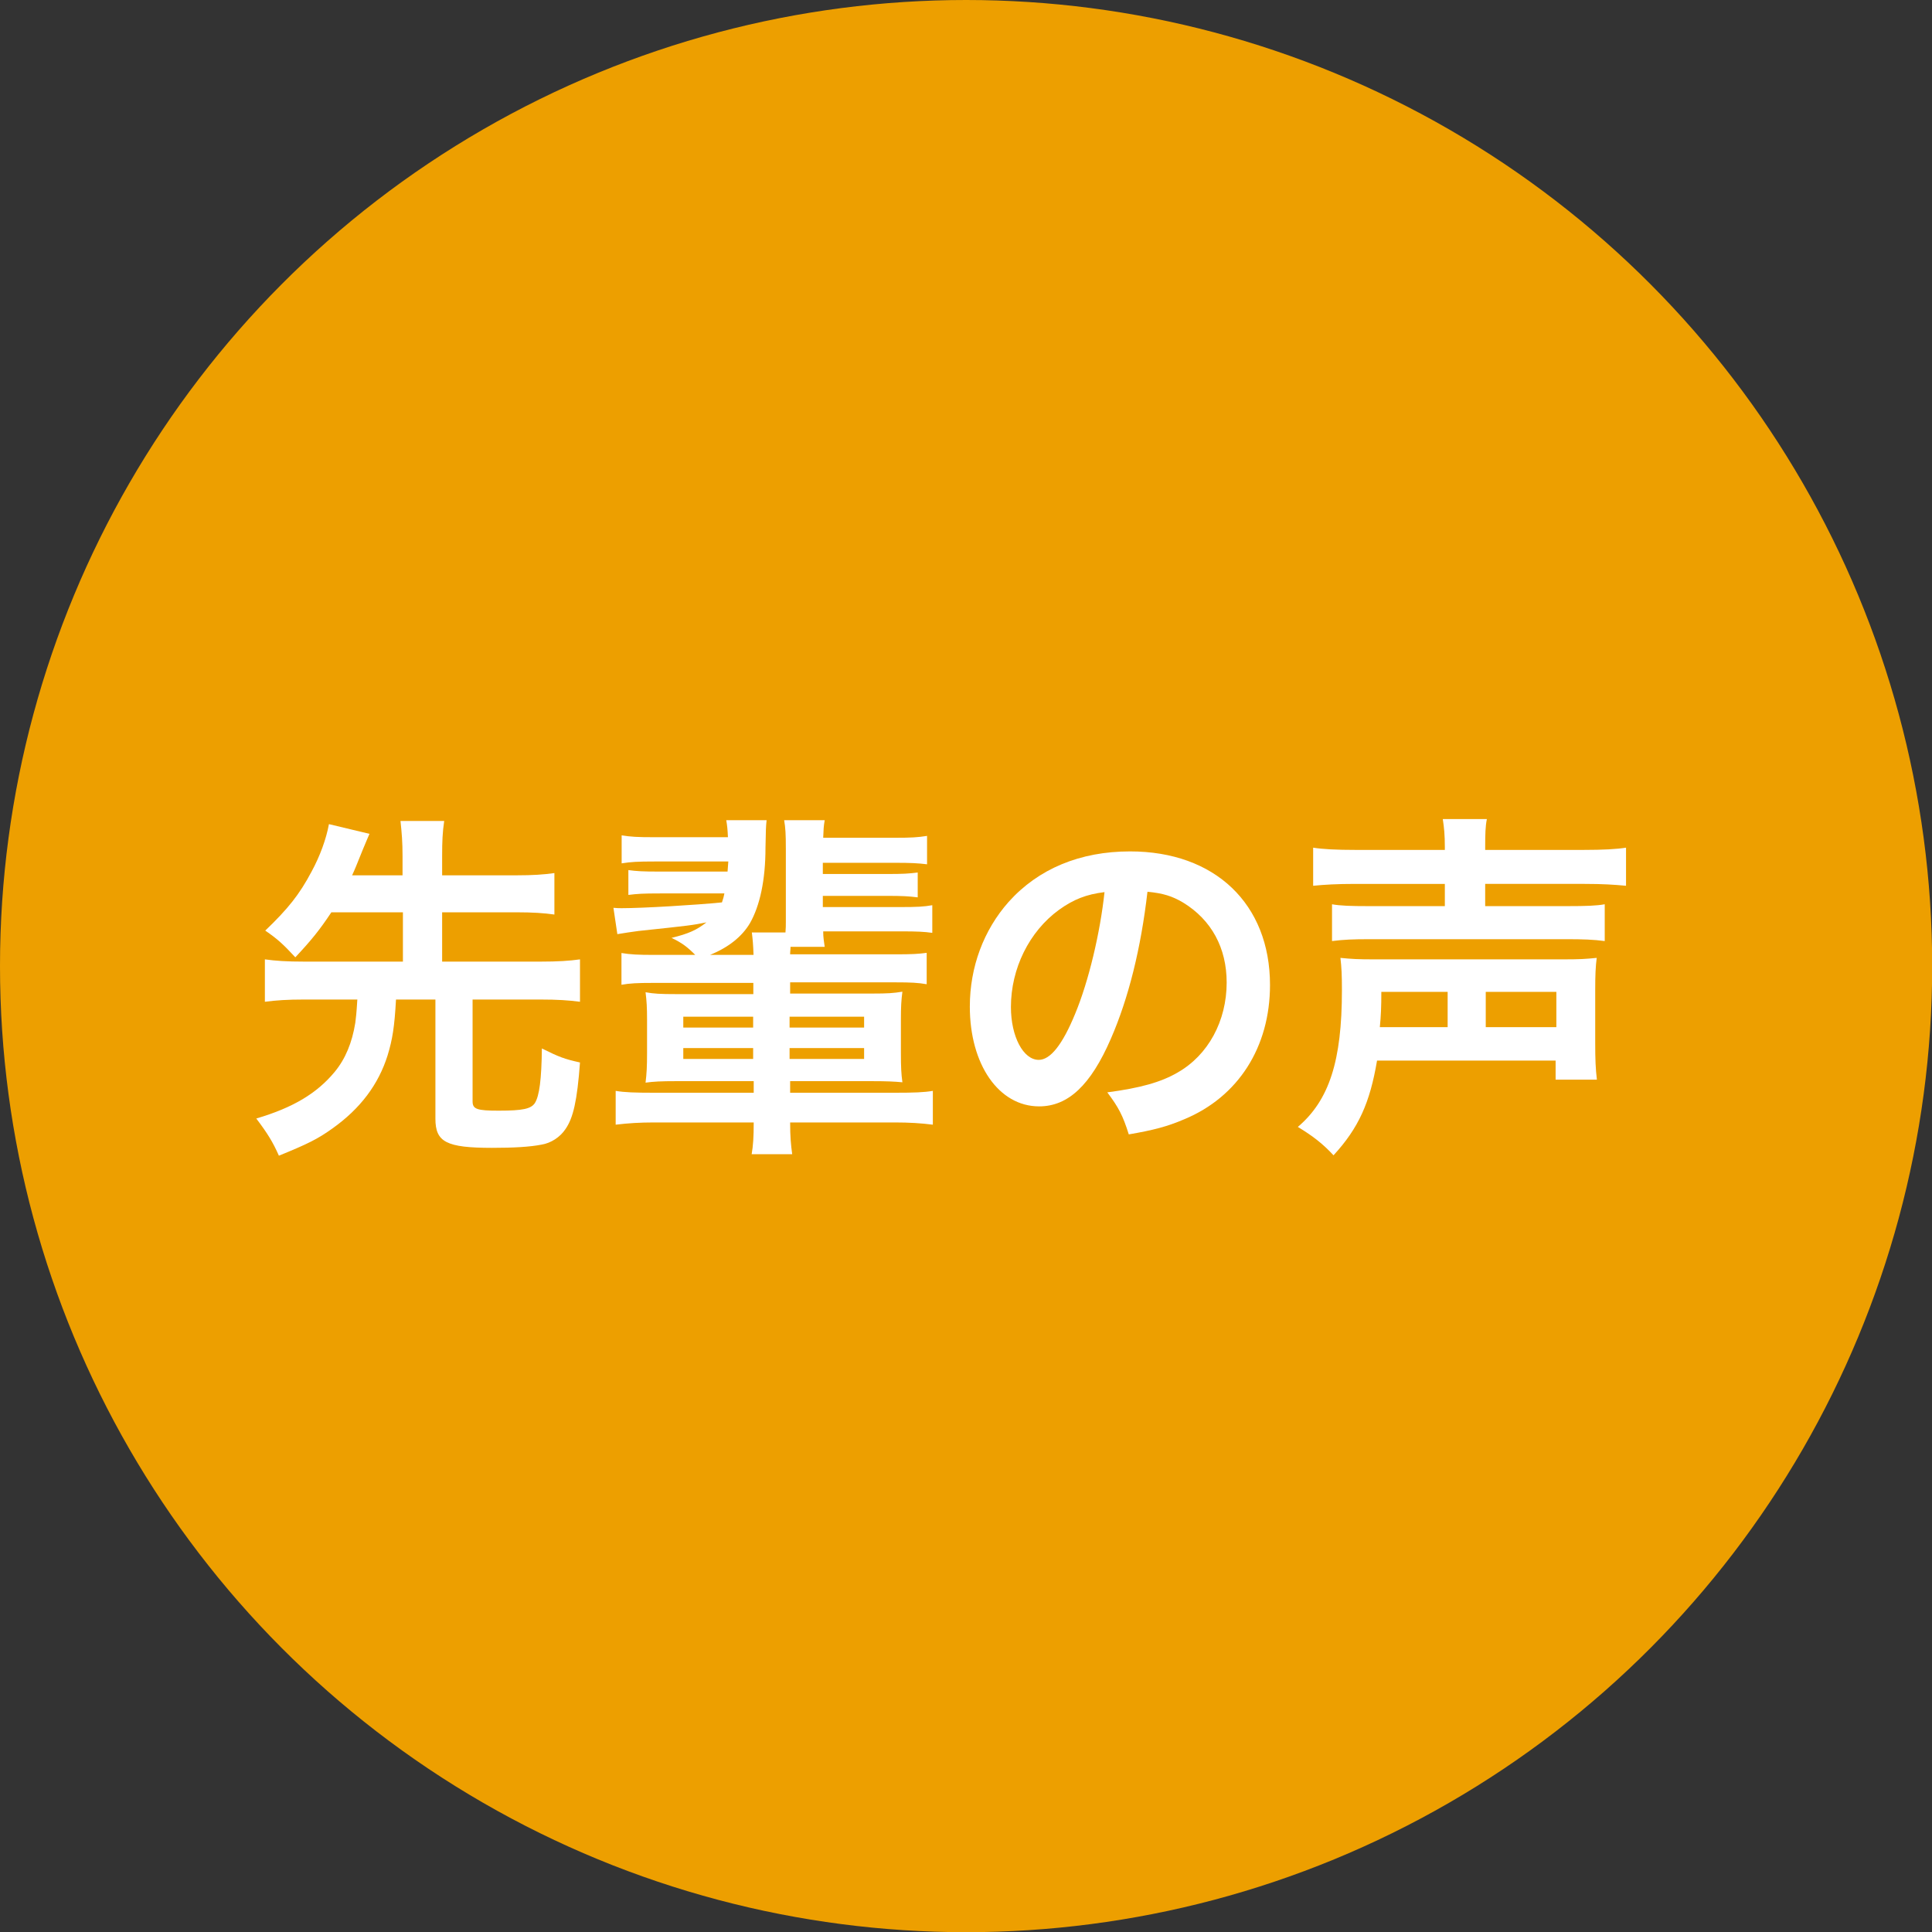 <?xml version="1.0" encoding="utf-8"?>
<!-- Generator: Adobe Illustrator 24.3.0, SVG Export Plug-In . SVG Version: 6.00 Build 0)  -->
<svg version="1.1" id="レイヤー_1" xmlns="http://www.w3.org/2000/svg" xmlns:xlink="http://www.w3.org/1999/xlink" x="0px"
	 y="0px" width="103.43px" height="103.43px" viewBox="0 0 103.43 103.43" style="enable-background:new 0 0 103.43 103.43;"
	 xml:space="preserve">
<rect x="0" y="0" width="103.43" height="103.43" fill="#333333" stroke="none"/>
<style type="text/css">
	.st0{fill:#ED9F00;}
	.st1{fill:#FFFFFF;}
</style>
<circle class="st0" cx="51.72" cy="51.72" r="51.72"/>
<g>
	<path class="st1" d="M17.74,48.84c-0.64,0.96-1.06,1.48-1.93,2.41c-0.64-0.69-0.95-0.98-1.61-1.43c1.21-1.16,1.83-1.93,2.48-3.16
		c0.45-0.83,0.78-1.73,0.93-2.54l2.17,0.52c-0.06,0.13-0.17,0.4-0.36,0.85c-0.38,0.94-0.4,1-0.57,1.37h2.7v-1.02
		c0-0.77-0.04-1.23-0.11-1.89h2.34c-0.09,0.62-0.11,1.08-0.11,1.89v1.02h3.97c0.89,0,1.47-0.04,2.04-0.12v2.22
		c-0.55-0.08-1.17-0.12-2.04-0.12h-3.97v2.64h5.26c0.95,0,1.55-0.04,2.12-0.12v2.27c-0.6-0.08-1.21-0.12-2.12-0.12H25.3v5.45
		c0,0.42,0.23,0.5,1.4,0.5c1.3,0,1.72-0.1,1.93-0.4c0.25-0.39,0.36-1.29,0.38-2.93c0.93,0.46,1.19,0.56,2.04,0.75
		c-0.15,2.04-0.36,2.97-0.78,3.57c-0.28,0.42-0.77,0.75-1.29,0.83c-0.61,0.12-1.49,0.17-2.63,0.17c-2.46,0-3.04-0.31-3.04-1.56
		v-6.38H21.2c-0.08,1.46-0.19,2.14-0.45,2.99c-0.49,1.56-1.46,2.85-2.95,3.91c-0.78,0.56-1.32,0.83-2.87,1.46
		c-0.32-0.73-0.62-1.21-1.21-1.99c1.97-0.58,3.25-1.35,4.2-2.5c0.57-0.69,0.93-1.56,1.1-2.62c0.04-0.33,0.06-0.44,0.11-1.25h-2.85
		c-0.89,0-1.49,0.04-2.1,0.12v-2.27c0.57,0.08,1.17,0.12,2.1,0.12h5.29v-2.64H17.74z"/>
	<path class="st1" d="M34.97,52.62c-0.85,0-1.25,0.02-1.7,0.1v-1.7c0.49,0.08,0.89,0.1,1.72,0.1h2.23c-0.42-0.42-0.7-0.64-1.27-0.91
		c0.93-0.23,1.34-0.42,1.87-0.83C37,49.54,37,49.54,34.18,49.84c-0.32,0.04-0.83,0.12-1.13,0.17l-0.21-1.41
		c0.21,0.02,0.32,0.02,0.44,0.02c1.13,0,3.97-0.17,5.37-0.31c0.08-0.23,0.09-0.29,0.13-0.48h-3.44c-0.95,0-1.21,0.02-1.7,0.08v-1.33
		c0.45,0.06,0.74,0.08,1.7,0.08h3.61c0.02-0.23,0.02-0.31,0.04-0.54h-3.97c-0.87,0-1.25,0.02-1.74,0.1v-1.5
		c0.49,0.08,0.85,0.1,1.74,0.1h3.95c-0.02-0.44-0.04-0.62-0.09-0.91h2.16c-0.04,0.37-0.04,0.48-0.06,1.48c0,1.72-0.3,3.1-0.83,4.03
		c-0.43,0.73-1.17,1.31-2.14,1.7h2.33c-0.02-0.56-0.04-0.79-0.09-1.2h1.8c0.02-0.25,0.02-0.37,0.02-0.58v-3.89
		c0-0.81-0.02-1.12-0.09-1.54h2.17c-0.06,0.35-0.06,0.48-0.08,0.94h3.84c0.87,0,1.21-0.02,1.72-0.1v1.52
		c-0.49-0.06-0.87-0.08-1.72-0.08h-3.86v0.6h3.38c0.95,0,1.21-0.02,1.7-0.08v1.33c-0.49-0.06-0.78-0.08-1.7-0.08h-3.38v0.6h4.12
		c0.96,0,1.29-0.02,1.74-0.1v1.48c-0.45-0.06-0.76-0.08-1.74-0.08h-4.1c0,0.33,0.04,0.54,0.08,0.83h-1.83c0,0.17-0.02,0.23-0.02,0.4
		h5.63c0.91,0,1.23-0.02,1.68-0.08v1.68c-0.47-0.08-0.83-0.1-1.68-0.1h-5.63v0.6h4.4c0.81,0,1.13-0.02,1.61-0.1
		c-0.06,0.46-0.08,0.79-0.08,1.5v1.77c0,0.79,0.02,1.14,0.08,1.58c-0.43-0.04-0.83-0.06-1.61-0.06h-4.4v0.62h5.6
		c1.04,0,1.57-0.02,2.04-0.1v1.81c-0.62-0.08-1.27-0.12-2.04-0.12h-5.6c0,0.77,0.04,1.18,0.11,1.7h-2.17
		c0.08-0.46,0.11-0.92,0.11-1.7h-5.33c-0.76,0-1.4,0.04-2.06,0.12v-1.81c0.47,0.08,1.02,0.1,2.06,0.1h5.33v-0.62H36.2
		c-0.81,0-1.21,0.02-1.64,0.08c0.06-0.5,0.08-0.85,0.08-1.6V54.6c0-0.67-0.02-1-0.08-1.48c0.43,0.08,0.79,0.1,1.63,0.1h4.14v-0.6
		H34.97z M36.58,54.43v0.58h3.74v-0.58H36.58z M36.58,56.11v0.58h3.74v-0.58H36.58z M42.27,55.01h3.99v-0.58h-3.99V55.01z
		 M42.27,56.69h3.99v-0.58h-3.99V56.69z"/>
	<path class="st1" d="M59.47,55.61c-1.08,2.49-2.29,3.62-3.84,3.62c-2.16,0-3.71-2.24-3.71-5.34c0-2.12,0.74-4.1,2.08-5.61
		c1.59-1.77,3.82-2.7,6.5-2.7c4.54,0,7.49,2.81,7.49,7.15c0,3.33-1.7,5.99-4.59,7.19c-0.91,0.39-1.64,0.58-2.97,0.81
		c-0.32-1.02-0.55-1.45-1.15-2.25c1.74-0.23,2.87-0.54,3.76-1.06c1.64-0.93,2.63-2.76,2.63-4.82c0-1.85-0.81-3.35-2.33-4.28
		c-0.59-0.35-1.08-0.5-1.91-0.58C61.08,50.77,60.42,53.43,59.47,55.61z M56.69,48.71c-1.59,1.16-2.57,3.14-2.57,5.2
		c0,1.58,0.66,2.83,1.49,2.83c0.62,0,1.27-0.81,1.95-2.47c0.72-1.73,1.34-4.34,1.57-6.51C58.15,47.88,57.47,48.15,56.69,48.71z"/>
	<path class="st1" d="M73.72,56.78c-0.38,2.25-0.98,3.6-2.33,5.07c-0.57-0.62-1.12-1.04-1.91-1.52c1.68-1.43,2.36-3.53,2.36-7.32
		c0-0.83-0.02-1.21-0.08-1.73c0.62,0.06,0.89,0.08,1.89,0.08h9.92c1.06,0,1.3-0.02,1.91-0.08c-0.06,0.48-0.08,0.91-0.08,1.73v2.81
		c0,0.91,0.02,1.39,0.09,1.98h-2.21v-1.02H73.72z M77.35,45.37c0-0.69-0.04-1.06-0.11-1.52h2.36c-0.08,0.39-0.09,0.81-0.09,1.52
		v0.13h5.27c1.04,0,1.78-0.04,2.27-0.12v2.04c-0.64-0.06-1.25-0.1-2.21-0.1h-5.33v1.19h4.4c1,0,1.57-0.02,2-0.1v1.97
		c-0.6-0.08-1.17-0.1-2.04-0.1H73.3c-0.85,0-1.36,0.02-1.99,0.1v-1.97c0.43,0.08,1,0.1,1.99,0.1h4.05v-1.19h-4.82
		c-0.96,0-1.63,0.04-2.23,0.1v-2.04c0.49,0.08,1.23,0.12,2.29,0.12h4.76V45.37z M77.5,54.99V53.1h-3.55c0,0.81-0.02,1.27-0.08,1.89
		H77.5z M83.32,54.99V53.1h-3.78v1.89H83.32z"/>
</g>
<g>
</g>
<g>
</g>
<g>
</g>
<g>
</g>
<g>
</g>
<g>
</g>
<g>
</g>
<g>
</g>
<g>
</g>
<g>
</g>
<g>
</g>
<g>
</g>
<g>
</g>
<g>
</g>
<g>
</g>
</svg>
